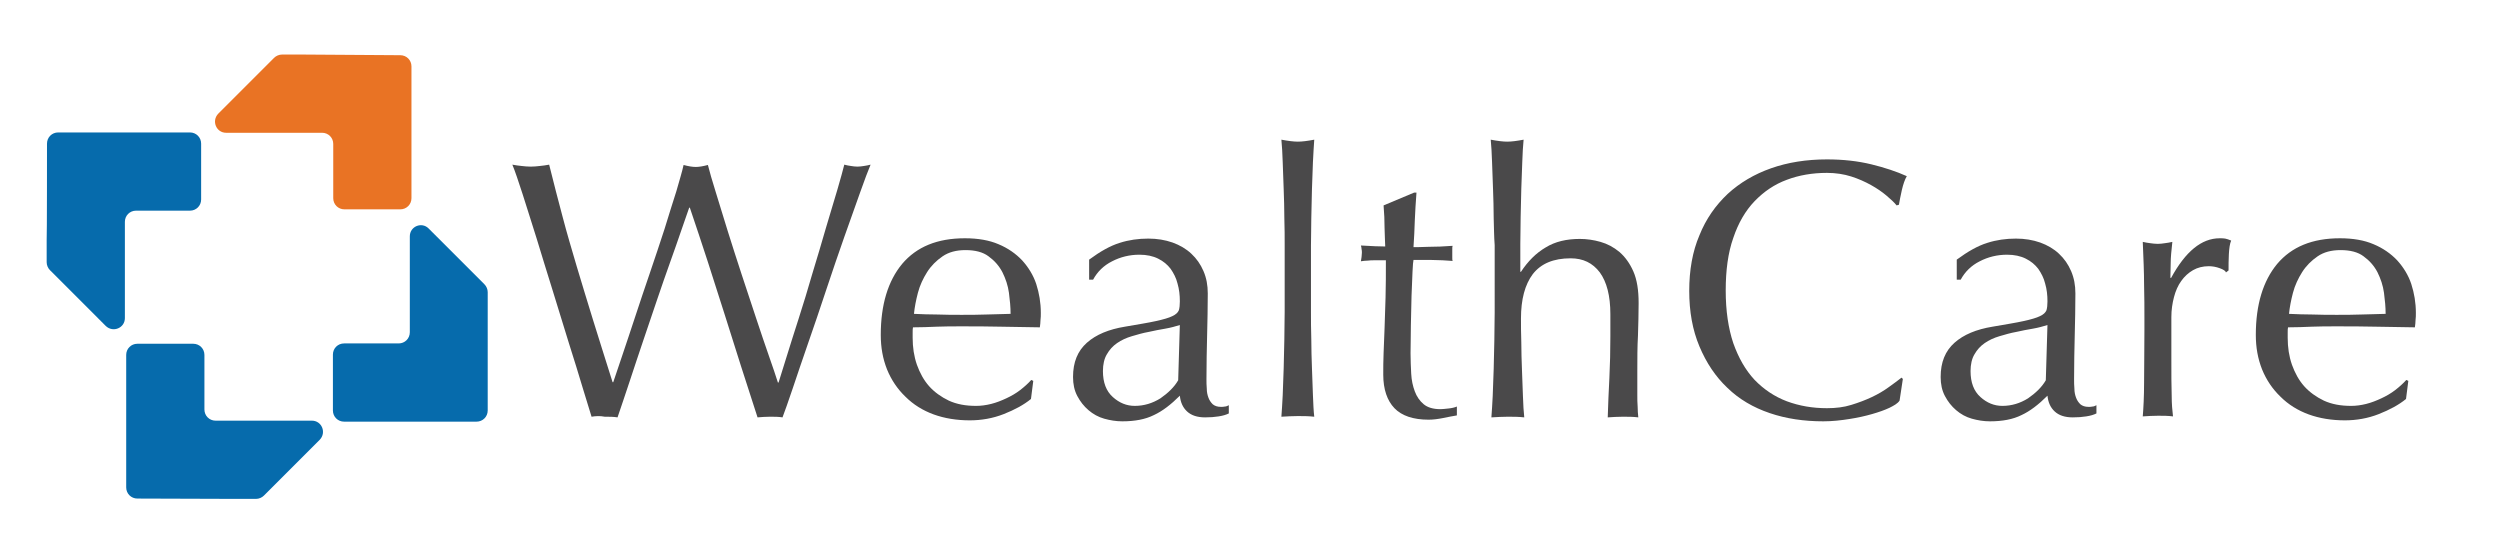<?xml version="1.0" encoding="UTF-8"?> <!-- Generator: Adobe Illustrator 24.0.3, SVG Export Plug-In . SVG Version: 6.00 Build 0) --> <svg xmlns="http://www.w3.org/2000/svg" xmlns:xlink="http://www.w3.org/1999/xlink" version="1.1" id="Layer_1" x="0px" y="0px" viewBox="0 0 760.7 167.8" style="enable-background:new 0 0 760.7 167.8;" xml:space="preserve"> <style type="text/css"> .st0{fill:#4A494A;} .st1{fill:#066BAC;} .st2{fill:#E97324;} </style> <g> <g> <path class="st0" d="M180,126.8c-0.6-1.9-1.5-4.8-2.7-8.8c-1.2-4-2.6-8.6-4.2-13.6c-1.6-5.1-3.2-10.4-4.9-15.9 c-1.7-5.6-3.4-10.8-4.9-15.9c-1.6-5-3-9.6-4.3-13.6c-1.3-4-2.3-7-3.1-8.9c1,0.2,1.9,0.3,2.8,0.4s1.8,0.2,2.8,0.2 c1,0,1.9-0.1,2.8-0.2s1.8-0.2,2.8-0.4c1.4,5.7,2.8,11,4.1,15.9c1.3,5,2.8,10,4.3,15.1c1.5,5.1,3.2,10.5,4.9,16.1 c1.8,5.6,3.7,12,6,19.1h0.2c0.7-2,1.6-4.8,2.8-8.3c1.2-3.5,2.5-7.5,3.9-11.7c1.4-4.3,2.9-8.7,4.5-13.4c1.6-4.6,3-9,4.4-13.2 c1.3-4.2,2.5-8.1,3.6-11.5c1-3.5,1.8-6.1,2.2-8c1.5,0.4,2.7,0.6,3.7,0.6c1,0,2.2-0.2,3.7-0.6c0.5,2,1.3,4.8,2.4,8.3 c1.1,3.5,2.3,7.4,3.6,11.7c1.3,4.3,2.8,8.7,4.3,13.4c1.5,4.6,3,9.1,4.4,13.3c1.4,4.2,2.7,8.1,3.9,11.5c1.2,3.4,2.1,6.1,2.7,8h0.2 c0.5-1.6,1.3-4.2,2.4-7.7c1.1-3.5,2.3-7.4,3.7-11.7c1.4-4.4,2.8-8.9,4.2-13.8c1.5-4.8,2.8-9.4,4.1-13.8c1.3-4.4,2.5-8.3,3.5-11.7 c1-3.4,1.7-6,2.1-7.6c0.7,0.2,1.3,0.3,2,0.4c0.6,0.1,1.3,0.2,2,0.2s1.3-0.1,2-0.2c0.6-0.1,1.3-0.2,2-0.4c-0.7,1.7-1.8,4.5-3.2,8.5 c-1.4,4-3,8.5-4.8,13.5c-1.8,5.1-3.6,10.4-5.5,16.1c-1.9,5.7-3.7,11.1-5.5,16.2c-1.8,5.1-3.3,9.7-4.7,13.8c-1.4,4.1-2.4,7-3.1,8.8 c-1.2-0.2-2.5-0.2-3.8-0.2s-2.6,0.1-3.8,0.2c-3.4-10.4-6.7-20.8-10-31.3c-3.3-10.5-6.8-21.3-10.6-32.5h-0.2 c-0.6,1.7-1.4,4-2.4,6.9c-1,2.9-2.1,6.1-3.4,9.7s-2.6,7.4-4,11.5c-1.4,4.1-2.8,8.2-4.2,12.4c-1.4,4.2-2.8,8.3-4.1,12.3 s-2.6,7.7-3.7,11c-1.2-0.2-2.5-0.2-3.9-0.2C182.5,126.5,181.2,126.6,180,126.8z"></path> <path class="st0" d="M268,101.9c0-9.2,2.2-16.4,6.5-21.6c4.4-5.2,10.7-7.8,19.1-7.8c4,0,7.4,0.6,10.2,1.8c2.9,1.2,5.3,2.9,7.2,4.9 c1.9,2.1,3.4,4.5,4.3,7.2c0.9,2.8,1.4,5.7,1.4,8.8c0,0.7,0,1.5-0.1,2.2c0,0.7-0.1,1.4-0.2,2.2c-4-0.1-8-0.1-12-0.2 c-4-0.1-7.9-0.1-12-0.1c-2.5,0-4.9,0-7.3,0.1c-2.4,0.1-4.9,0.2-7.3,0.2c-0.1,0.4-0.1,0.9-0.1,1.7v1.5c0,2.9,0.4,5.6,1.3,8.2 c0.9,2.5,2.1,4.7,3.7,6.5c1.6,1.8,3.7,3.3,6,4.4c2.4,1.1,5.1,1.6,8.3,1.6c1.5,0,3-0.2,4.6-0.6c1.6-0.4,3.1-1,4.6-1.7 c1.5-0.7,2.9-1.5,4.2-2.5c1.3-1,2.4-2,3.4-3.1l0.6,0.3l-0.7,5.5c-2.2,1.8-5,3.3-8.3,4.6c-3.3,1.3-6.8,1.9-10.3,1.9 c-4,0-7.7-0.6-11-1.8c-3.3-1.2-6.2-3-8.6-5.4c-2.4-2.3-4.3-5.1-5.6-8.3C268.6,109.1,268,105.7,268,101.9z M293.8,76.1 c-2.8,0-5.1,0.6-7,1.9c-1.9,1.3-3.5,2.9-4.7,4.8c-1.2,1.9-2.2,4-2.8,6.3c-0.6,2.3-1,4.4-1.2,6.4c2.3,0.1,4.7,0.2,7.2,0.2 c2.5,0.1,4.9,0.1,7.3,0.1c2.5,0,5,0,7.5-0.1c2.5-0.1,5-0.1,7.4-0.2c0-2-0.2-4.1-0.5-6.4c-0.3-2.2-1-4.3-2-6.3 c-1-1.9-2.4-3.5-4.2-4.8C299.1,76.7,296.7,76.1,293.8,76.1z"></path> <path class="st0" d="M331.4,79c3.4-2.5,6.4-4.2,9.3-5.1c2.8-0.9,5.7-1.3,8.7-1.3c2.7,0,5.1,0.4,7.4,1.2c2.2,0.8,4.1,1.9,5.7,3.4 s2.8,3.2,3.7,5.3c0.9,2.1,1.3,4.3,1.3,6.8c0,4.2-0.1,8.5-0.2,12.7c-0.1,4.2-0.2,8.7-0.2,13.4c0,0.9,0,1.8,0.1,2.9 c0,1,0.2,1.9,0.5,2.7c0.3,0.8,0.7,1.4,1.3,2c0.6,0.5,1.4,0.8,2.5,0.8c0.4,0,0.8,0,1.2-0.1c0.4,0,0.8-0.2,1.2-0.4v2.5 c-0.8,0.4-1.8,0.7-3.1,0.9c-1.2,0.2-2.6,0.3-4.1,0.3c-2.4,0-4.2-0.6-5.5-1.8c-1.3-1.2-2-2.8-2.2-4.8c-2.7,2.7-5.3,4.7-7.9,5.9 c-2.6,1.3-5.8,1.9-9.6,1.9c-1.9,0-3.7-0.3-5.5-0.8c-1.8-0.5-3.4-1.4-4.8-2.6c-1.4-1.2-2.5-2.6-3.4-4.3c-0.9-1.7-1.3-3.6-1.3-5.8 c0-4.5,1.4-7.9,4.2-10.4c2.8-2.5,6.7-4.1,11.6-4.9c4-0.7,7.2-1.2,9.4-1.7c2.3-0.5,4-1,5-1.5c1.1-0.5,1.7-1.1,2-1.8 c0.2-0.7,0.3-1.6,0.3-2.7c0-1.9-0.2-3.7-0.7-5.4c-0.4-1.7-1.2-3.2-2.1-4.5c-1-1.3-2.2-2.3-3.8-3.1s-3.5-1.2-5.7-1.2 c-3,0-5.8,0.7-8.3,2c-2.6,1.3-4.5,3.2-5.8,5.6h-1.2V79z M359,98.9c-1.3,0.4-2.7,0.8-4.4,1.1c-1.7,0.3-3.4,0.6-5.1,1 c-1.7,0.3-3.4,0.8-5.1,1.3c-1.7,0.5-3.2,1.2-4.5,2.1c-1.3,0.9-2.3,2-3.1,3.4c-0.8,1.3-1.2,3.1-1.2,5.1c0,3.5,1,6.1,3,7.9 s4.2,2.7,6.7,2.7c2.8,0,5.4-0.8,7.8-2.3c2.3-1.6,4.2-3.4,5.4-5.5L359,98.9z"></path> <path class="st0" d="M390.8,66.4c0-3-0.1-5.9-0.2-8.8c-0.1-2.9-0.2-5.7-0.3-8.3c-0.1-2.6-0.2-4.9-0.4-6.8c2.1,0.4,3.8,0.6,5,0.6 c1.3,0,2.9-0.2,5-0.6c-0.1,1.9-0.3,4.1-0.4,6.8c-0.1,2.6-0.2,5.4-0.3,8.3c-0.1,2.9-0.1,5.9-0.2,8.8c0,3-0.1,5.7-0.1,8.3v20.2 c0,2.5,0,5.3,0.1,8.3c0,3,0.1,5.9,0.2,8.8c0.1,2.9,0.2,5.7,0.3,8.3c0.1,2.6,0.2,4.8,0.4,6.5c-1.7-0.2-3.4-0.2-5-0.2 c-1.6,0-3.3,0.1-5,0.2c0.1-1.7,0.3-3.9,0.4-6.5c0.1-2.6,0.2-5.4,0.3-8.3c0.1-2.9,0.1-5.9,0.2-8.8c0-3,0.1-5.7,0.1-8.3V74.6 C390.9,72.1,390.9,69.4,390.8,66.4z"></path> <path class="st0" d="M431,58.7c-0.2,2.8-0.4,5.6-0.5,8.3c-0.1,2.7-0.2,5.5-0.4,8.2c0.8,0,2.3,0,4.6-0.1c2.2,0,4.7-0.1,7.3-0.3 c-0.1,0.2-0.1,0.6-0.1,1.2v1.1v1.2c0,0.5,0,0.9,0.1,1.1c-1-0.1-2-0.1-3-0.2c-1,0-2.2-0.1-3.4-0.1h-5.5c-0.1,0.3-0.2,1.5-0.3,3.6 c-0.1,2.1-0.2,4.6-0.3,7.4c-0.1,2.9-0.1,5.9-0.2,9c0,3.1-0.1,5.9-0.1,8.4c0,2.1,0.1,4.1,0.2,6.2c0.1,2,0.5,3.8,1.1,5.4 c0.6,1.6,1.5,2.9,2.7,3.9c1.2,1,2.9,1.5,5.1,1.5c0.6,0,1.4-0.1,2.4-0.2c1-0.1,1.9-0.3,2.6-0.6v2.7c-1.3,0.2-2.7,0.5-4.2,0.8 c-1.5,0.3-3,0.5-4.4,0.5c-4.7,0-8.2-1.2-10.4-3.5s-3.4-5.7-3.4-10.2c0-2,0-4.2,0.1-6.5c0.1-2.3,0.2-4.9,0.3-7.7 c0.1-2.8,0.2-5.9,0.3-9.3c0.1-3.4,0.1-7.2,0.1-11.3h-3.6c-0.6,0-1.2,0-1.9,0.1c-0.7,0-1.4,0.1-2.1,0.2c0.1-0.4,0.1-0.9,0.2-1.3 c0-0.4,0.1-0.8,0.1-1.3c0-0.4,0-0.7-0.1-1.1c0-0.4-0.1-0.7-0.2-1.1c3.4,0.2,5.8,0.3,7.4,0.3c-0.1-1.5-0.1-3.4-0.2-5.6 c0-2.2-0.1-4.5-0.3-6.9l9.3-3.9H431z"></path> <path class="st0" d="M454.5,66.4c0-3-0.1-5.9-0.2-8.8c-0.1-2.9-0.2-5.7-0.3-8.3c-0.1-2.6-0.2-4.9-0.4-6.8c2.1,0.4,3.8,0.6,5,0.6 c1.3,0,2.9-0.2,5-0.6c-0.2,1.9-0.3,4.1-0.4,6.7c-0.1,2.6-0.2,5.3-0.3,8.2c-0.1,2.9-0.1,5.8-0.2,8.7c0,2.9-0.1,5.6-0.1,8.1v8.5h0.2 c2.1-3.2,4.6-5.7,7.5-7.4c2.9-1.8,6.4-2.6,10.4-2.6c2.1,0,4.2,0.3,6.3,0.9c2.1,0.6,4,1.6,5.8,3.1c1.7,1.5,3.1,3.4,4.2,5.9 c1.1,2.5,1.6,5.7,1.6,9.6c0,3.2-0.1,6.5-0.2,9.9c-0.2,3.4-0.2,7-0.2,10.8v7.3c0,1.2,0,2.4,0.1,3.5c0,1.2,0.1,2.3,0.2,3.3 c-1.5-0.2-3.1-0.2-4.7-0.2c-1.6,0-3.1,0.1-4.6,0.2c0.1-3.9,0.3-7.9,0.5-12c0.2-4.1,0.3-8.3,0.3-12.6v-6.8c0-5.6-1.1-9.8-3.2-12.7 c-2.2-2.9-5.1-4.3-8.9-4.3c-5.2,0-9,1.6-11.5,4.8c-2.4,3.2-3.6,7.7-3.6,13.5c0,2.1,0,4.5,0.1,7.3c0,2.8,0.1,5.5,0.2,8.3 c0.1,2.8,0.2,5.5,0.3,8.1c0.1,2.6,0.2,4.7,0.4,6.4c-1.7-0.2-3.4-0.2-5-0.2c-1.6,0-3.3,0.1-5,0.2c0.1-1.7,0.3-3.9,0.4-6.5 c0.1-2.6,0.2-5.4,0.3-8.3c0.1-2.9,0.1-5.9,0.2-8.8c0-3,0.1-5.7,0.1-8.3V74.6C454.6,72.1,454.6,69.4,454.5,66.4z"></path> <path class="st0" d="M574.9,124.1c-1.5,0.7-3.2,1.3-5.3,1.9c-2.1,0.6-4.3,1.1-6.9,1.5c-2.5,0.4-5.2,0.7-7.9,0.7 c-5.9,0-11.3-0.8-16.3-2.5c-5-1.7-9.3-4.2-12.9-7.7c-3.6-3.4-6.4-7.6-8.5-12.6c-2.1-5-3.1-10.6-3.1-16.9c0-6.3,1-12,3.1-16.9 c2-5,4.9-9.1,8.6-12.6c3.7-3.4,8.1-6,13.2-7.8s10.8-2.7,17-2.7c4.9,0,9.4,0.5,13.5,1.5c4.1,1,7.7,2.2,10.8,3.6 c-0.6,1-1.1,2.5-1.5,4.2c-0.4,1.8-0.7,3.3-0.9,4.5l-0.7,0.2c-0.7-0.9-1.8-1.9-3.1-3s-2.9-2.2-4.7-3.2c-1.8-1-3.8-1.9-6-2.6 c-2.2-0.7-4.7-1.1-7.4-1.1c-4.4,0-8.5,0.7-12.2,2.1c-3.8,1.4-7,3.6-9.8,6.5c-2.8,2.9-5,6.7-6.5,11.2c-1.6,4.5-2.3,9.9-2.3,16 c0,6.2,0.8,11.5,2.3,16c1.6,4.5,3.7,8.2,6.5,11.2c2.8,2.9,6.1,5.1,9.8,6.5c3.8,1.4,7.8,2.1,12.2,2.1c2.7,0,5.2-0.3,7.4-1 c2.3-0.7,4.4-1.5,6.3-2.4c1.9-0.9,3.6-1.9,5.1-3c1.5-1.1,2.8-2,3.9-2.9l0.4,0.4l-1,6.6C577.4,122.8,576.3,123.4,574.9,124.1z"></path> <path class="st0" d="M595.4,79c3.4-2.5,6.4-4.2,9.3-5.1c2.8-0.9,5.7-1.3,8.7-1.3c2.7,0,5.1,0.4,7.4,1.2c2.2,0.8,4.1,1.9,5.7,3.4 s2.8,3.2,3.7,5.3c0.9,2.1,1.3,4.3,1.3,6.8c0,4.2-0.1,8.5-0.2,12.7c-0.1,4.2-0.2,8.7-0.2,13.4c0,0.9,0,1.8,0.1,2.9 c0,1,0.2,1.9,0.5,2.7c0.3,0.8,0.7,1.4,1.3,2c0.6,0.5,1.4,0.8,2.5,0.8c0.4,0,0.8,0,1.2-0.1c0.4,0,0.8-0.2,1.2-0.4v2.5 c-0.8,0.4-1.8,0.7-3.1,0.9c-1.2,0.2-2.6,0.3-4.1,0.3c-2.4,0-4.2-0.6-5.5-1.8c-1.3-1.2-2-2.8-2.2-4.8c-2.7,2.7-5.3,4.7-7.9,5.9 c-2.6,1.3-5.8,1.9-9.6,1.9c-1.9,0-3.7-0.3-5.5-0.8c-1.8-0.5-3.4-1.4-4.8-2.6c-1.4-1.2-2.5-2.6-3.4-4.3c-0.9-1.7-1.3-3.6-1.3-5.8 c0-4.5,1.4-7.9,4.2-10.4c2.8-2.5,6.7-4.1,11.6-4.9c4-0.7,7.2-1.2,9.4-1.7c2.3-0.5,4-1,5-1.5c1.1-0.5,1.7-1.1,2-1.8 c0.2-0.7,0.3-1.6,0.3-2.7c0-1.9-0.2-3.7-0.7-5.4c-0.4-1.7-1.2-3.2-2.1-4.5c-1-1.3-2.2-2.3-3.8-3.1s-3.5-1.2-5.7-1.2 c-3,0-5.8,0.7-8.3,2c-2.6,1.3-4.5,3.2-5.8,5.6h-1.2V79z M623,98.9c-1.3,0.4-2.7,0.8-4.4,1.1c-1.7,0.3-3.4,0.6-5.1,1 c-1.7,0.3-3.4,0.8-5.1,1.3c-1.7,0.5-3.2,1.2-4.5,2.1c-1.3,0.9-2.3,2-3.1,3.4c-0.8,1.3-1.2,3.1-1.2,5.1c0,3.5,1,6.1,3,7.9 s4.2,2.7,6.7,2.7c2.8,0,5.4-0.8,7.8-2.3c2.3-1.6,4.2-3.4,5.4-5.5L623,98.9z"></path> <path class="st0" d="M675.4,81.6c-1.1-0.4-2.2-0.6-3.3-0.6c-1.8,0-3.4,0.4-4.8,1.2c-1.4,0.8-2.6,1.9-3.6,3.3c-1,1.4-1.7,3-2.2,4.9 c-0.5,1.9-0.8,3.9-0.8,6.1v12.3c0,5,0,8.8,0.1,11.5c0,2.6,0.2,4.8,0.4,6.4c-1.5-0.2-3-0.2-4.5-0.2c-1.6,0-3.2,0.1-4.7,0.2 c0.2-2.5,0.4-6,0.4-10.3c0-4.4,0.1-9.7,0.1-16v-3.6c0-2.9,0-6.3-0.1-10.1c0-3.8-0.2-8.2-0.4-13.1c0.8,0.2,1.6,0.3,2.3,0.4 c0.7,0.1,1.5,0.2,2.3,0.2c0.7,0,1.4-0.1,2.1-0.2c0.7-0.1,1.5-0.2,2.3-0.4c-0.3,2.7-0.5,4.8-0.5,6.4c0,1.6-0.1,3.1-0.1,4.5l0.2,0.1 c4.4-8.1,9.3-12.1,14.8-12.1c0.7,0,1.2,0,1.7,0.1c0.5,0.1,1.1,0.3,1.8,0.6c-0.4,0.9-0.6,2.3-0.7,4.1c-0.1,1.8-0.1,3.5-0.1,5 l-0.8,0.6C677.2,82.4,676.5,82,675.4,81.6z"></path> <path class="st0" d="M686.4,101.9c0-9.2,2.2-16.4,6.5-21.6c4.4-5.2,10.7-7.8,19.1-7.8c4,0,7.4,0.6,10.2,1.8 c2.9,1.2,5.3,2.9,7.2,4.9c1.9,2.1,3.4,4.5,4.3,7.2c0.9,2.8,1.4,5.7,1.4,8.8c0,0.7,0,1.5-0.1,2.2c0,0.7-0.1,1.4-0.2,2.2 c-4-0.1-8-0.1-12-0.2c-4-0.1-7.9-0.1-12-0.1c-2.5,0-4.9,0-7.3,0.1c-2.4,0.1-4.9,0.2-7.3,0.2c-0.1,0.4-0.1,0.9-0.1,1.7v1.5 c0,2.9,0.4,5.6,1.3,8.2c0.9,2.5,2.1,4.7,3.7,6.5c1.6,1.8,3.7,3.3,6,4.4c2.4,1.1,5.1,1.6,8.3,1.6c1.5,0,3-0.2,4.6-0.6 c1.6-0.4,3.1-1,4.6-1.7c1.5-0.7,2.9-1.5,4.2-2.5c1.3-1,2.4-2,3.4-3.1l0.6,0.3l-0.7,5.5c-2.2,1.8-5,3.3-8.3,4.6 c-3.3,1.3-6.8,1.9-10.3,1.9c-4,0-7.7-0.6-11-1.8c-3.3-1.2-6.2-3-8.6-5.4c-2.4-2.3-4.3-5.1-5.6-8.3 C687,109.1,686.4,105.7,686.4,101.9z M712.2,76.1c-2.8,0-5.1,0.6-7,1.9c-1.9,1.3-3.5,2.9-4.7,4.8c-1.2,1.9-2.2,4-2.8,6.3 c-0.6,2.3-1,4.4-1.2,6.4c2.3,0.1,4.7,0.2,7.2,0.2c2.5,0.1,4.9,0.1,7.3,0.1c2.5,0,5,0,7.5-0.1c2.5-0.1,5-0.1,7.4-0.2 c0-2-0.2-4.1-0.5-6.4c-0.3-2.2-1-4.3-2-6.3c-1-1.9-2.4-3.5-4.2-4.8C717.5,76.7,715.1,76.1,712.2,76.1z"></path> </g> </g> <path class="st1" d="M41.8,151.7c-1.9,0-3.4-1.5-3.4-3.4v-16.6c0-0.1,0-0.2,0-0.4v-23.3c0-1.9,1.5-3.4,3.4-3.4h17 c1.9,0,3.4,1.5,3.4,3.4v16.6c0,1.9,1.5,3.4,3.4,3.4h29.3c3,0,4.5,3.6,2.4,5.8l-17,17c-0.6,0.6-1.5,1-2.4,1h-6.2c-0.2,0-0.3,0-0.5,0 L41.8,151.7L41.8,151.7z"></path> <path class="st1" d="M148.4,124.9c0,1.9-1.5,3.4-3.4,3.4h-16.6c-0.1,0-0.2,0-0.4,0h-23.3c-1.9,0-3.4-1.5-3.4-3.4v-17 c0-1.9,1.5-3.4,3.4-3.4h16.6c1.9,0,3.4-1.5,3.4-3.4V71.9c0-3,3.6-4.5,5.7-2.4l17,17c0.6,0.6,1,1.5,1,2.4v6.2c0,0.2,0,0.3,0,0.5 L148.4,124.9L148.4,124.9z"></path> <path class="st2" d="M121.8,16.8c1.9,0,3.4,1.5,3.4,3.4v16.5c0,0.1,0,0.2,0,0.3v23.3c0,1.9-1.5,3.4-3.4,3.4h-17 c-1.9,0-3.4-1.5-3.4-3.4V43.8c0-1.9-1.5-3.4-3.4-3.4H68.8c-3,0-4.5-3.6-2.4-5.8l17-17c0.6-0.6,1.5-1,2.4-1h6.2c0.2,0,0.3,0,0.5,0 L121.8,16.8L121.8,16.8z"></path> <path class="st1" d="M14.3,43.7c0-1.9,1.5-3.4,3.4-3.4h16.5c0.1,0,0.2,0,0.3,0h23.3c1.9,0,3.4,1.5,3.4,3.4v17c0,1.9-1.5,3.4-3.4,3.4 H41.4c-1.9,0-3.4,1.5-3.4,3.4v29.3c0,3-3.6,4.5-5.8,2.4l-17-17c-0.6-0.6-1-1.5-1-2.4v-6.2c0-0.2,0-0.3,0-0.5 C14.3,72.9,14.3,43.7,14.3,43.7z"></path> </svg> 